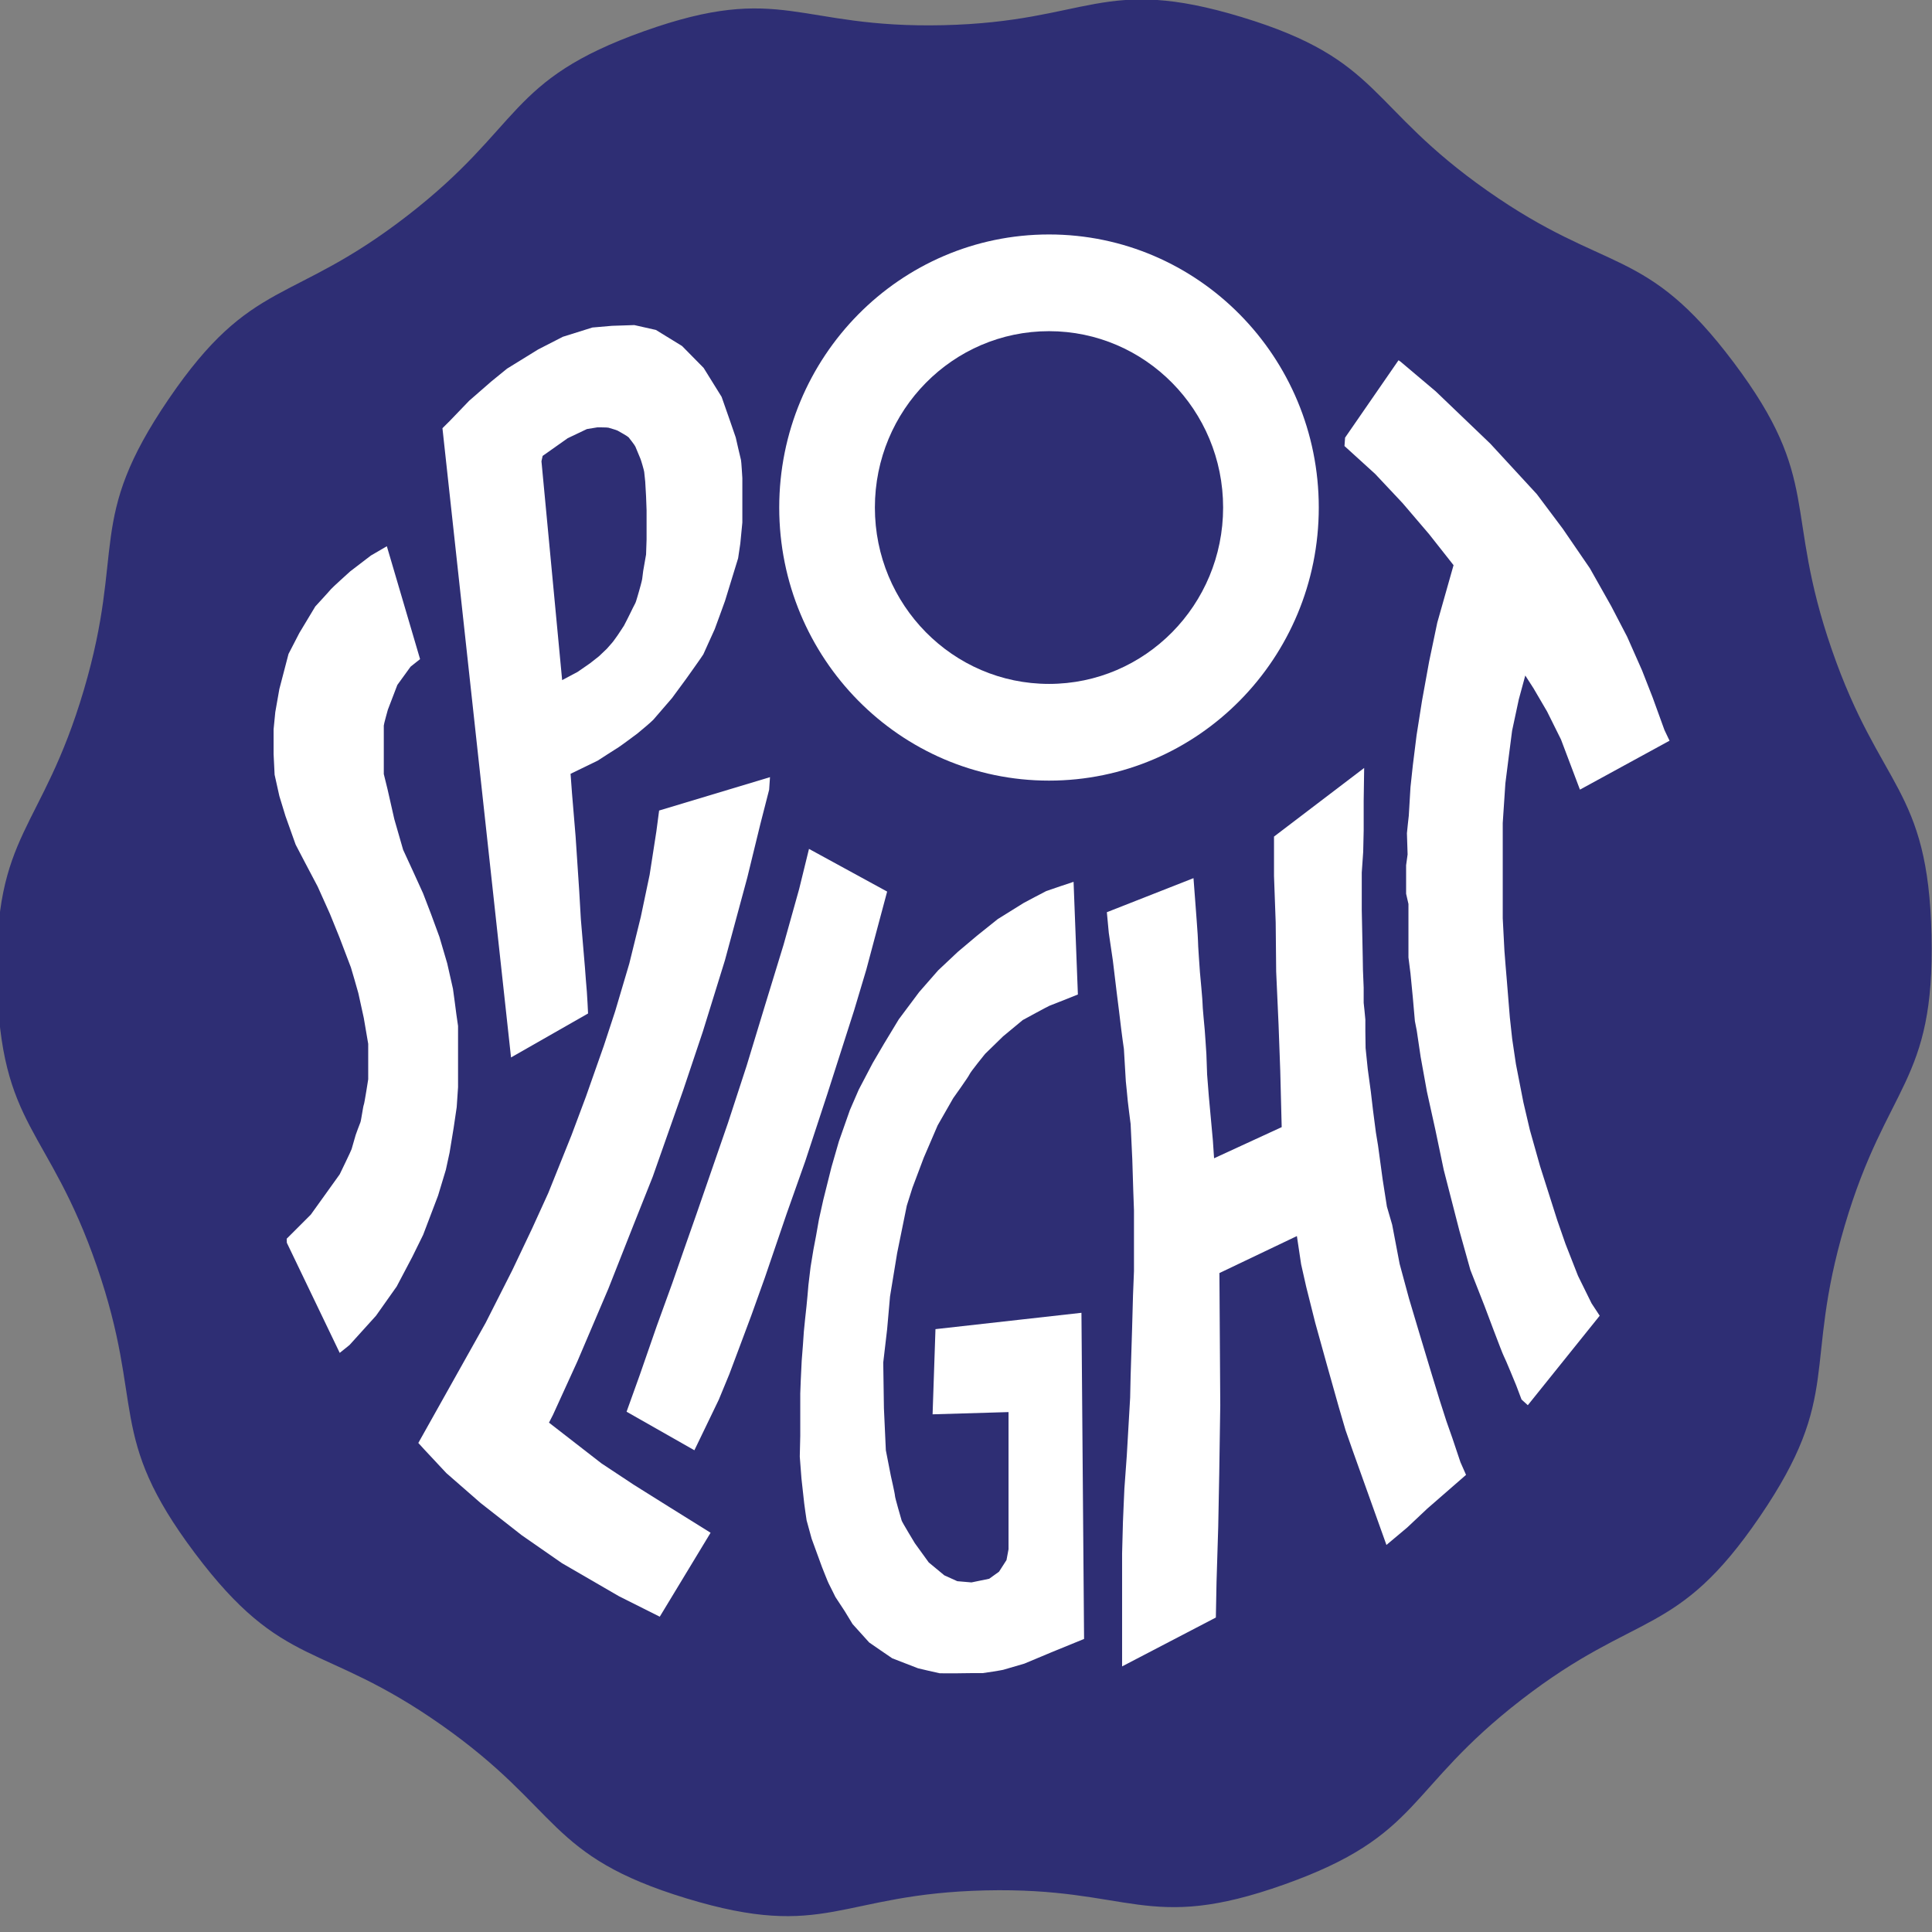 <?xml version="1.0" encoding="UTF-8" standalone="no"?>
<!-- Created with Inkscape (http://www.inkscape.org/) -->

<svg
   width="16.933mm"
   height="16.933mm"
   viewBox="0 0 16.933 16.933"
   version="1.1"
   id="svg5"
   xml:space="preserve"
   xmlns="http://www.w3.org/2000/svg"
   xmlns:svg="http://www.w3.org/2000/svg"
   xmlns:rdf="http://www.w3.org/1999/02/22-rdf-syntax-ns#"
   xmlns:cc="http://creativecommons.org/ns#"
   xmlns:dc="http://purl.org/dc/elements/1.1/"><rect x="0" y="0" width="16.933" height="16.933" fill="#808080" stroke="none"/><title
     id="title4101">Spotlight</title><defs
     id="defs2" /><g
     id="layer1"
     transform="matrix(0.067,0,0,0.068,0.597,-2.035)"><path
       style="fill:#2e2e74;fill-opacity:1;stroke:#ff8c00;stroke-width:0;paint-order:markers fill stroke"
       id="path3835"
       d="m 3126.601,478.159 c -40.462,134.978 -1.441,159.877 -81.633,275.746 -80.192,115.868 -117.241,88.12 -229.314,173.536 -112.072,85.417 -95.139,128.497 -228.122,175.1 -132.982,46.604 -146.646,2.378 -287.521,5.607 -140.875,3.229 -152.498,48.034 -287.476,7.573 -134.978,-40.462 -120.037,-84.273 -235.905,-164.464 -115.868,-80.192 -151.607,-50.775 -237.024,-162.848 -85.416,-112.072 -47.577,-138.734 -94.181,-271.716 -46.604,-132.982 -92.808,-130.191 -96.037,-271.065 -3.229,-140.875 43.055,-140.203 83.516,-275.181 40.462,-134.978 1.441,-159.877 81.633,-275.746 80.192,-115.868 117.241,-88.12 229.314,-173.536 112.072,-85.416 95.139,-128.497 228.122,-175.1 132.982,-46.604 146.646,-2.378 287.521,-5.607 140.875,-3.229 152.498,-48.034 287.476,-7.573 134.978,40.462 120.037,84.273 235.905,164.464 115.868,80.192 151.607,50.775 237.024,162.848 85.416,112.072 47.577,138.734 94.181,271.716 46.604,132.982 92.808,130.191 96.037,271.065 3.229,140.875 -43.055,140.203 -83.516,275.181 z"
       transform="matrix(0.136,0,0,0.136,-192.817,122.871)" /><path
       style="fill:#ffffff;fill-opacity:1;stroke:#ff8c00;stroke-width:0;paint-order:markers fill stroke"
       d="m 48.968,85.117 8.971,81.103 10.077,-5.666 c 0,0 -0.125,-2.603 -0.157,-2.791 -0.031,-0.188 -0.251,-3.136 -0.251,-3.136 l -0.533,-6.21 -0.22,-3.732 -0.47,-6.963 -0.47,-5.551 -0.188,-2.509 3.544,-1.694 c 0,0 2.509,-1.6 2.729,-1.725 0.22,-0.125 2.195,-1.568 2.446,-1.756 0.251,-0.188 1.945,-1.6 2.101,-1.788 0.157,-0.188 2.446,-2.791 2.446,-2.791 l 1.85,-2.478 c 0,0 2.233,-3.082 2.255,-3.171 0.022,-0.089 1.419,-3.06 1.486,-3.238 0.067,-0.177 1.331,-3.571 1.353,-3.659 0.022,-0.089 1.708,-5.478 1.708,-5.478 l 0.288,-1.907 0.266,-2.706 v -5.722 c 0,0 -0.133,-2.218 -0.177,-2.329 C 87.978,89.109 87.335,86.315 87.335,86.315 l -0.776,-2.218 -1.073,-3.019 -2.352,-3.732 -2.823,-2.823 -3.419,-2.07 -2.823,-0.627 -2.917,0.094 -2.572,0.22 -3.858,1.192 -3.23,1.631 -4.077,2.478 -2.07,1.662 -2.885,2.478 -2.54,2.603 z"
       id="path3583" /><path
       style="fill:#ffffff;fill-opacity:1;stroke:#ff8c00;stroke-width:0;paint-order:markers fill stroke"
       d="m 41.694,100.331 4.347,14.548 -1.242,0.976 -1.73,2.351 -1.242,3.194 c 0,0 -0.532,1.863 -0.532,2.04 0,0.177 0,6.254 0,6.254 l 0.488,1.952 0.887,3.859 1.153,3.948 1.286,2.75 1.331,2.883 1.02,2.617 1.109,2.972 1.02,3.415 c 0,0 0.71,3.06 0.754,3.282 0.044,0.222 0.444,3.282 0.444,3.282 l 0.222,1.508 v 7.895 l -0.177,2.573 -0.399,2.661 -0.532,3.194 -0.488,2.218 -1.02,3.327 -1.952,5.056 -1.419,2.839 -2.04,3.815 -2.706,3.77 -3.46,3.77 -1.286,1.02 -6.919,-14.194 -0.017,-0.524 3.152,-3.105 2.01,-2.758 1.774,-2.44 c 0,0 1.508,-3.06 1.552,-3.238 0.044,-0.177 0.532,-1.819 0.532,-1.819 0,0 0.532,-1.464 0.621,-1.641 0.089,-0.177 0.355,-2.085 0.444,-2.262 0.089,-0.177 0.577,-3.282 0.577,-3.282 v -4.569 l -0.577,-3.327 c 0,0 -0.665,-2.972 -0.71,-3.194 -0.044,-0.222 -0.976,-3.327 -0.976,-3.327 l -1.508,-3.903 -1.242,-3.016 -1.597,-3.504 -1.685,-3.149 -1.198,-2.262 -1.331,-3.681 -0.798,-2.573 -0.621,-2.75 -0.133,-2.661 v -3.194 l 0.222,-2.218 0.532,-2.972 1.198,-4.524 1.419,-2.706 2.085,-3.415 c 0,0 1.907,-2.04 2.04,-2.218 0.133,-0.177 2.528,-2.306 2.528,-2.306 l 2.706,-2.04 z"
       id="path3585" /><ellipse
       style="fill:#ffffff;fill-opacity:1;stroke:#ff8c00;stroke-width:0;paint-order:markers fill stroke"
       id="path3706"
       cx="128.313"
       cy="95.343"
       rx="35.29"
       ry="35.197" /><path
       style="fill:#ffffff;fill-opacity:1;stroke:#ff8c00;stroke-width:0;paint-order:markers fill stroke"
       d="m 174.293,76.535 4.613,3.837 7.141,6.742 6.077,6.498 3.393,4.458 3.548,5.101 2.794,4.879 2.085,3.948 1.952,4.347 1.375,3.46 1.552,4.214 0.665,1.375 -11.721,6.308 -2.478,-6.461 -1.819,-3.607 -1.788,-3.011 -1.066,-1.631 -0.847,3.074 -0.878,4.046 -0.439,3.356 -0.439,3.419 -0.345,5.112 v 12.282 c 0,0 0.219,3.992 0.219,4.169 0,0.177 0.31,3.77 0.31,3.77 l 0.399,4.835 0.31,2.794 0.488,3.238 0.976,4.923 0.843,3.548 1.331,4.657 2.262,7.008 1.065,3.016 1.641,4.125 1.774,3.548 1.065,1.597 -9.403,11.532 -0.821,-0.732 -0.688,-1.796 c 0,0 -1.464,-3.526 -1.641,-3.815 -0.177,-0.288 -2.514,-6.445 -2.514,-6.445 l -1.85,-4.642 -1.443,-5.081 -2.039,-7.81 -1.098,-5.175 -1.098,-4.893 -0.826,-4.5 -0.51,-3.393 -0.244,-1.22 -0.266,-2.994 -0.31,-3.149 -0.266,-2.062 v -6.895 l -0.306,-1.317 v -3.675 l 0.195,-1.397 c 0,0 -0.089,-2.595 -0.089,-2.728 0,-0.133 0.244,-2.262 0.244,-2.262 l 0.222,-3.681 0.31,-2.839 0.488,-3.859 0.71,-4.435 0.931,-5.056 1.065,-5.012 2.129,-7.407 -3.194,-3.992 -3.46,-3.992 -3.593,-3.77 -4.02,-3.602 0.078,-1.082 6.991,-9.975 z"
       id="path3710" /><path
       style="fill:#ffffff;fill-opacity:1;stroke:#ff8c00;stroke-width:0;paint-order:markers fill stroke"
       d="m 77.311,134.396 14.504,-4.302 -0.111,1.619 -1.153,4.435 -1.708,6.897 -2.927,10.667 -2.892,9.194 -2.556,7.512 -3.999,11.193 -2.528,6.254 -3.26,8.139 -4.058,9.381 -3.194,6.897 -0.524,1.009 6.869,5.253 4.234,2.76 c 0,0 4.516,2.791 4.673,2.885 0.157,0.094 5.363,3.293 5.363,3.293 l -6.649,10.82 -5.332,-2.635 -7.465,-4.265 -5.269,-3.607 -5.363,-4.14 -4.485,-3.858 -2.885,-3.042 -0.784,-0.847 8.813,-15.494 3.481,-6.775 2.572,-5.332 2.133,-4.61 3.042,-7.465 1.882,-4.955 2.352,-6.586 1.474,-4.422 1.847,-6.138 1.508,-6.032 1.153,-5.411 0.887,-5.633 z"
       id="path3712" /><path
       style="fill:#ffffff;fill-opacity:1;stroke:#ff8c00;stroke-width:0;paint-order:markers fill stroke"
       d="m 96.916,139.341 10.224,5.5 -1.331,4.901 -1.397,5.167 -1.597,5.256 -3.504,10.778 -2.883,8.649 -2.44,6.786 -2.839,8.206 -1.774,4.879 -1.464,3.859 -1.419,3.726 -1.375,3.282 -2.04,4.169 -1.153,2.351 -8.871,-4.968 1.73,-4.746 2.218,-6.298 2.04,-5.544 1.552,-4.391 1.597,-4.48 4.125,-11.754 2.44,-7.363 2.395,-7.762 2.44,-7.851 2.04,-7.185 z"
       id="path3714" /><path
       style="fill:#ffffff;fill-opacity:1;stroke:#ff8c00;stroke-width:0;paint-order:markers fill stroke"
       d="m 131.527,143.586 0.565,14.521 c 0,0 -3.575,1.411 -3.701,1.443 -0.125,0.031 -3.513,1.85 -3.513,1.85 l -2.572,2.101 -2.352,2.258 c 0,0 -1.913,2.321 -2.039,2.635 -0.125,0.314 -2.133,3.074 -2.133,3.074 l -2.039,3.513 -1.819,4.171 -1.474,3.858 -0.739,2.305 -1.264,6.121 -0.931,5.589 -0.377,4.214 -0.51,4.302 0.089,5.899 0.252,5.411 0.659,3.325 c 0,0 0.533,2.29 0.533,2.54 0,0.251 0.815,2.98 0.878,3.199 0.063,0.22 1.725,2.917 1.725,2.917 l 1.819,2.478 2.039,1.662 1.694,0.753 1.85,0.157 2.321,-0.47 1.286,-0.91 0.979,-1.502 0.266,-1.397 v -17.675 l -9.935,0.288 0.377,-10.978 19.095,-2.107 0.344,42.037 c 0,0 -4.18,1.674 -4.269,1.719 -0.089,0.044 -3.415,1.419 -3.548,1.464 -0.133,0.044 -2.639,0.754 -2.772,0.798 -0.133,0.044 -2.528,0.421 -2.661,0.421 -0.133,0 -2.839,0 -3.105,0.022 -0.266,0.022 -2.44,0 -2.528,0 -0.089,0 -2.839,-0.643 -2.839,-0.643 0,0 -3.282,-1.242 -3.371,-1.286 -0.089,-0.044 -3.016,-2.04 -3.016,-2.04 l -2.173,-2.373 -1.042,-1.685 c 0,0 -1.131,-1.685 -1.198,-1.796 -0.067,-0.111 -0.821,-1.663 -0.887,-1.752 -0.067,-0.089 -0.887,-2.151 -0.887,-2.151 0,0 -1.323,-3.55 -1.339,-3.613 -0.016,-0.063 -0.627,-2.258 -0.659,-2.368 -0.031,-0.11 -0.314,-2.18 -0.314,-2.18 l -0.361,-3.215 -0.22,-2.823 0.063,-2.666 V 209.544 l 0.063,-1.662 0.125,-2.572 0.157,-1.976 0.125,-1.788 c 0,0 0.314,-3.136 0.345,-3.262 0.031,-0.125 0.251,-2.729 0.251,-2.729 l 0.282,-2.321 c 0,0 0.345,-2.07 0.376,-2.258 0.031,-0.188 0.345,-1.788 0.345,-1.788 l 0.376,-2.101 0.565,-2.509 1.066,-4.203 0.972,-3.325 1.443,-4.046 1.16,-2.635 1.819,-3.419 1.474,-2.478 1.945,-3.168 2.666,-3.513 2.478,-2.791 2.572,-2.384 2.492,-2.07 2.745,-2.164 c 0,0 3.309,-2.023 3.403,-2.086 0.094,-0.063 2.807,-1.458 2.933,-1.521 0.125,-0.063 3.575,-1.192 3.575,-1.192 z"
       id="path2411" /><path
       style="fill:#ffffff;fill-opacity:1;stroke:#ff8c00;stroke-width:0;paint-order:markers fill stroke"
       d="m 135.881,147.502 11.333,-4.391 0.222,2.883 c 0,0 0.401,5.119 0.369,5.245 -0.031,0.125 0.251,3.983 0.251,3.983 0,0 0.376,3.952 0.345,4.077 -0.031,0.125 0.282,3.356 0.282,3.356 0,0 0.22,2.98 0.22,3.168 0,0.188 0.094,2.603 0.094,2.603 l 0.22,2.76 0.533,5.74 0.157,2.29 8.845,-4.015 -0.188,-7.245 -0.22,-5.928 -0.314,-6.869 -0.063,-6.335 c 0,0 -0.22,-5.865 -0.22,-5.99 0,-0.125 0,-5.081 0,-5.081 l 11.793,-8.845 -0.063,4.265 v 3.795 l -0.063,2.76 -0.188,2.666 v 4.83 l 0.125,5.896 0.031,1.819 0.094,2.29 v 1.945 c 0,0 0.22,2.007 0.22,2.164 0,0.157 0,1.349 0,1.505 0,0.157 0.031,2.164 0.031,2.164 l 0.284,2.721 0.399,2.883 0.289,2.425 0.376,2.854 0.282,1.694 0.605,4.382 0.554,3.482 0.688,2.329 0.976,5.051 1.223,4.454 1.349,4.454 1.631,5.332 1.035,3.325 0.878,2.697 0.784,2.195 c 0,0 1.019,2.995 1.051,3.089 0.031,0.094 0.737,1.647 0.737,1.647 l -5.081,4.36 -2.603,2.415 -2.729,2.258 -4.396,-12.112 -0.951,-2.676 -0.894,-3.011 -1.537,-5.379 -1.537,-5.457 -1.18,-4.635 -0.665,-2.905 -0.554,-3.637 -10.135,4.768 0.111,17.032 -0.133,8.782 -0.133,6.875 -0.222,7.141 -0.089,4.569 -12.264,6.298 v -14.556 c 0,0 0.111,-3.826 0.111,-4.077 0,-0.251 0.188,-4.14 0.188,-4.265 0,-0.125 0.314,-4.265 0.314,-4.265 l 0.439,-7.465 0.063,-2.823 0.188,-5.928 0.125,-4.485 0.125,-3.074 v -7.841 l -0.094,-2.572 -0.125,-3.983 -0.22,-4.579 c 0,0 -0.376,-2.854 -0.376,-2.98 0,-0.125 -0.251,-2.509 -0.251,-2.509 l -0.251,-4.171 c 0,0 -0.345,-2.384 -0.345,-2.509 0,-0.125 -0.596,-4.767 -0.596,-4.767 l -0.502,-4.109 -0.533,-3.575 z"
       id="path2413" /><ellipse
       style="fill:#2e2e74;fill-opacity:1;stroke:#ff8c00;stroke-width:0;paint-order:markers fill stroke"
       id="path2813"
       cx="132.4"
       cy="98.291"
       rx="16.278"
       ry="16.766" /><ellipse
       style="fill:#2e2e74;fill-opacity:1;stroke:#ff8c00;stroke-width:0;paint-order:markers fill stroke"
       id="path2817"
       cx="128.313"
       cy="95.343"
       rx="22.777"
       ry="22.732" /><path
       style="fill:#2e2e74;fill-opacity:1;stroke:#ff8c00;stroke-width:0;paint-order:markers fill stroke"
       d="m 64.625,117.585 -2.706,-28.21 0.155,-0.687 3.282,-2.284 2.506,-1.175 1.375,-0.222 c 0,0 1.331,0 1.442,0.044 0.111,0.044 0.976,0.266 1.198,0.377 0.222,0.111 1.353,0.754 1.442,0.865 0.089,0.111 0.821,1.02 0.887,1.198 0.067,0.177 0.599,1.442 0.665,1.575 0.067,0.133 0.488,1.552 0.488,1.685 0,0.133 0.133,1.109 0.133,1.242 0,0.133 0.111,1.907 0.111,1.907 l 0.067,1.796 v 3.77 l -0.067,1.929 -0.377,2.129 c 0,0 -0.111,0.843 -0.133,1.042 -0.022,0.2 -0.377,1.464 -0.421,1.597 -0.044,0.133 -0.399,1.397 -0.466,1.486 -0.067,0.089 -0.621,1.22 -0.621,1.22 0,0 -0.787,1.575 -0.865,1.685 -0.078,0.111 -0.687,1.053 -0.821,1.231 -0.133,0.177 -0.599,0.843 -0.71,0.954 -0.111,0.111 -0.633,0.722 -0.712,0.801 -0.078,0.078 -1.035,0.972 -1.035,0.972 l -1.176,0.91 -1.631,1.113 z"
       id="path3705" /></g></svg>
